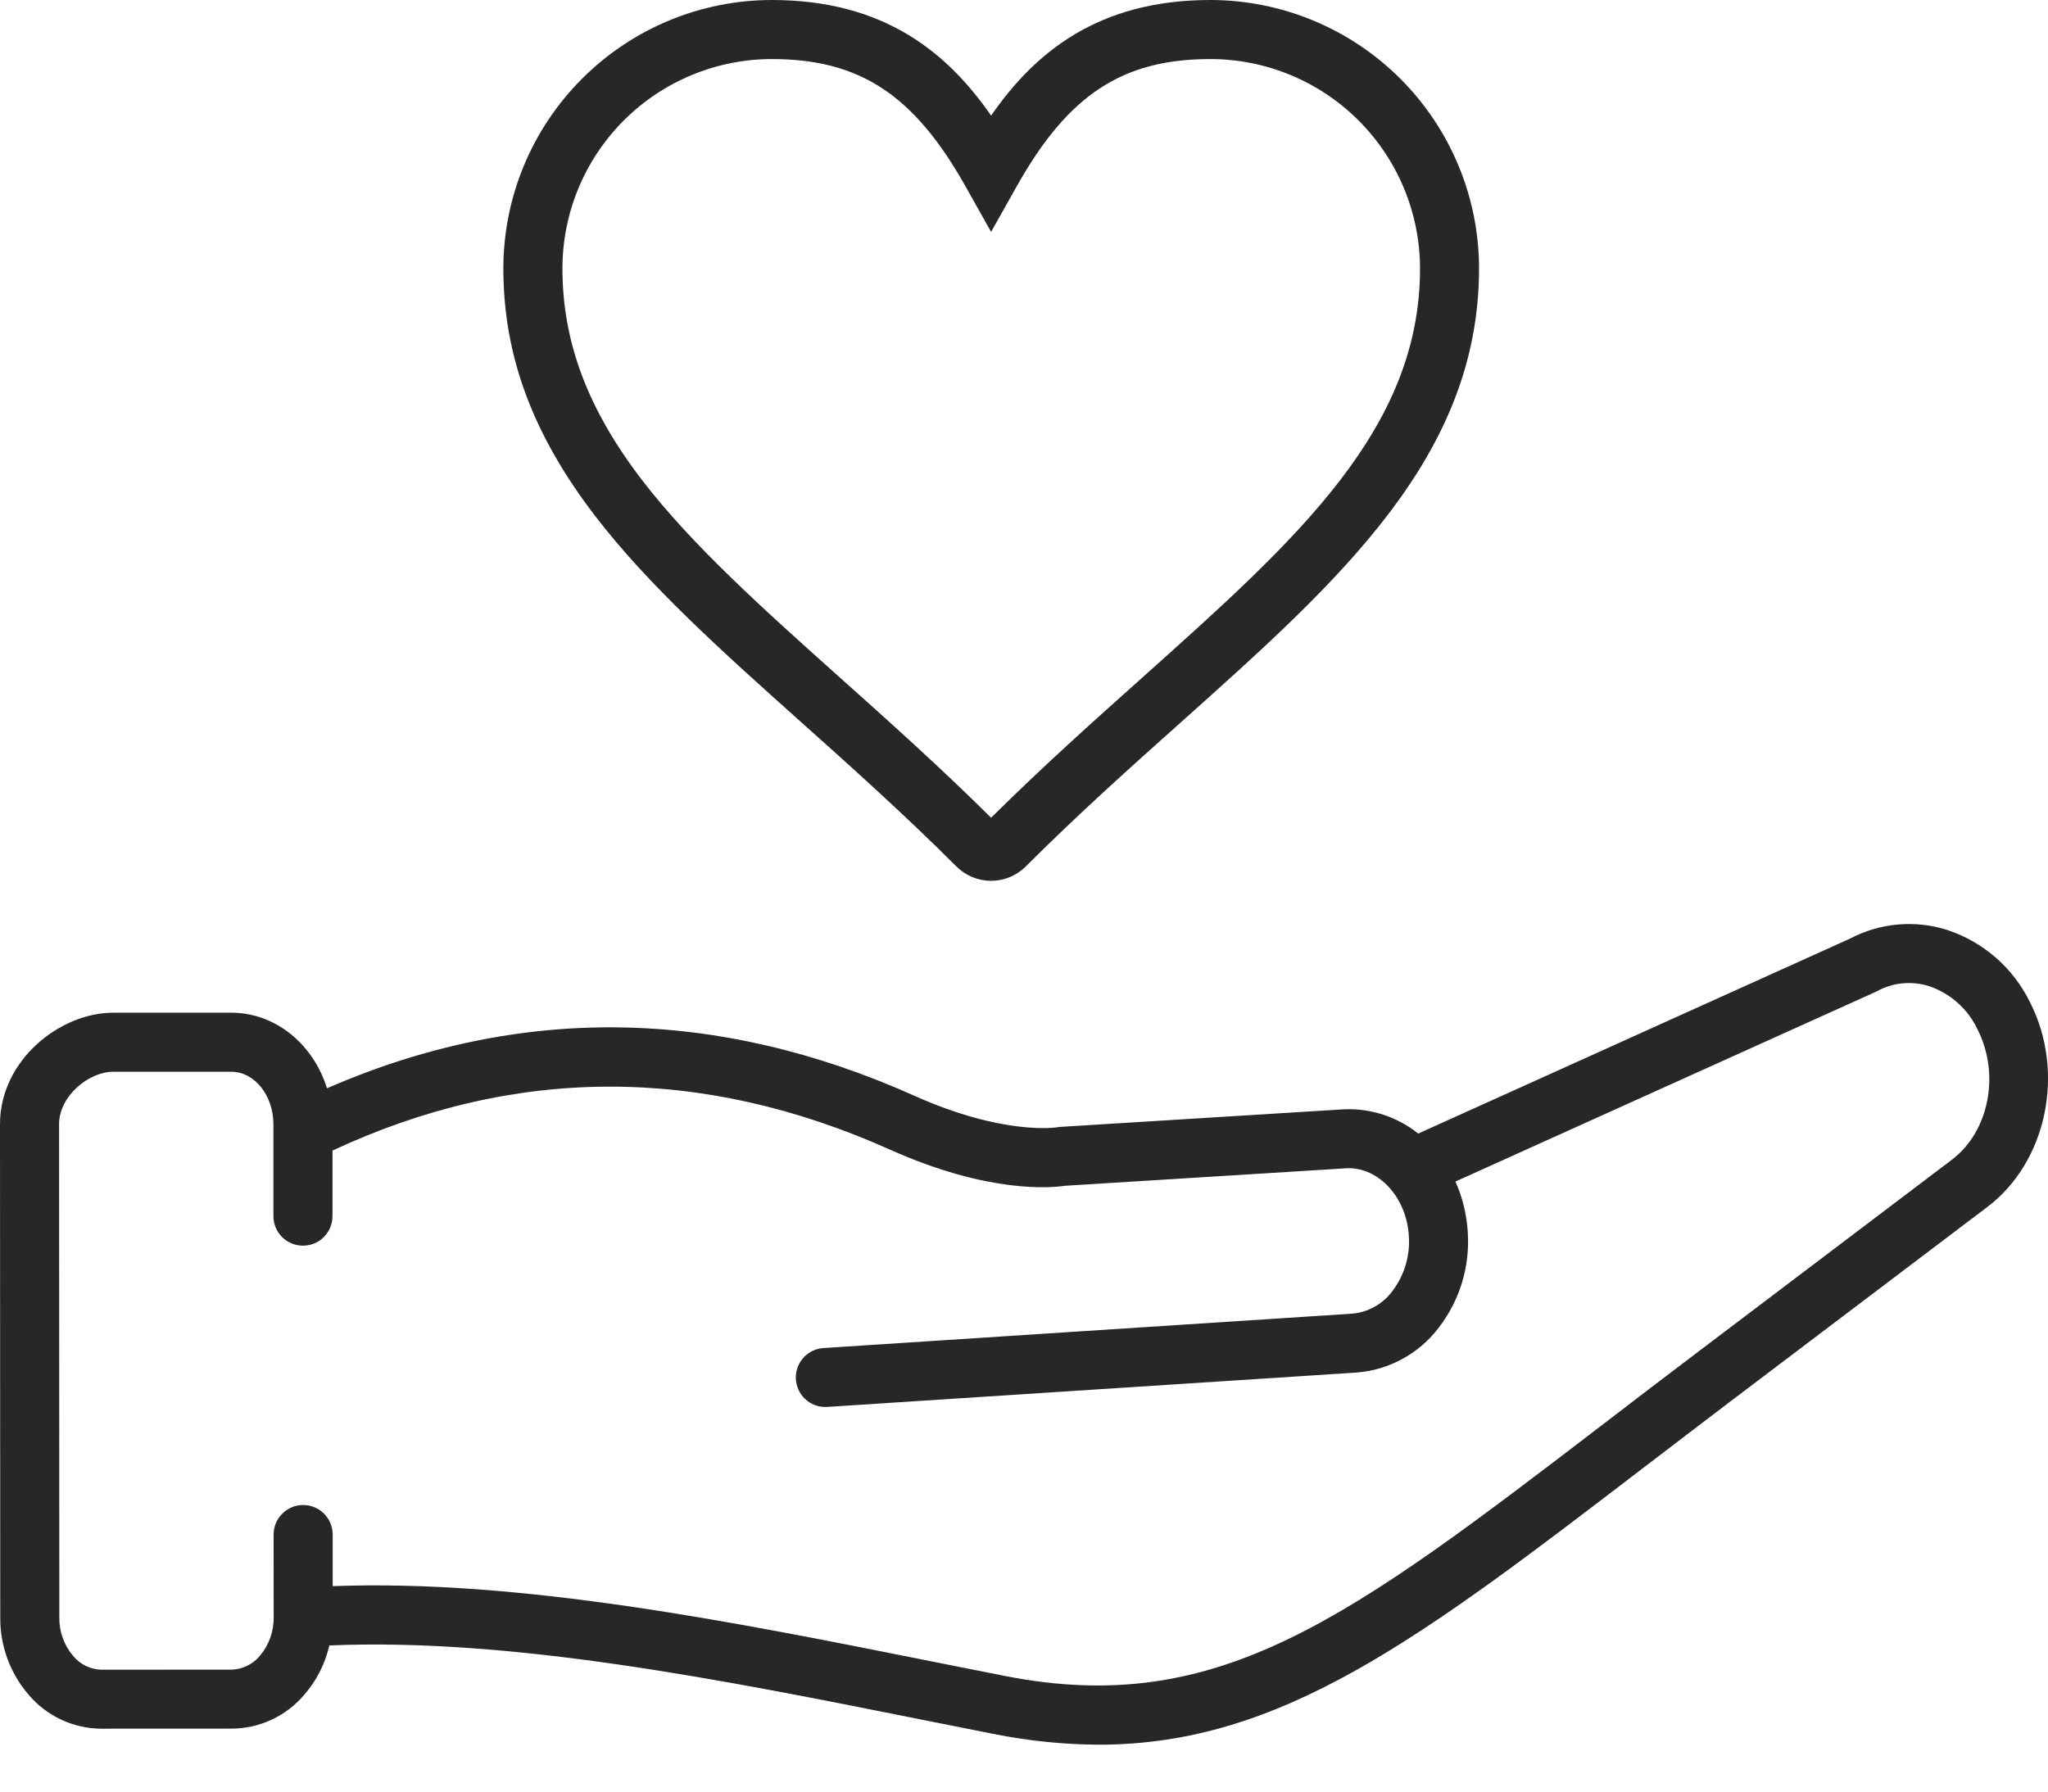 <?xml version="1.0" encoding="UTF-8"?> <svg xmlns="http://www.w3.org/2000/svg" width="32" height="28" viewBox="0 0 32 28" fill="none"><g clip-path="url(#clip0_294_1504)"><path d="M12.509 11.278C13.302 11.987 14.122 12.721 14.943 13.541C15.087 13.685 15.282 13.766 15.486 13.766C15.689 13.766 15.884 13.685 16.028 13.541C16.849 12.721 17.668 11.988 18.461 11.28C20.956 9.049 23.11 7.122 23.11 4.194C23.109 3.082 22.666 2.015 21.879 1.229C21.092 0.443 20.025 0.001 18.912 0C17.142 0 16.159 0.836 15.486 1.807C14.812 0.836 13.829 0 12.059 0C10.947 0.001 9.881 0.443 9.095 1.23C8.308 2.016 7.866 3.082 7.865 4.194C7.865 5.559 8.322 6.791 9.303 8.069C10.137 9.155 11.289 10.186 12.509 11.278ZM12.059 0.923C13.432 0.923 14.28 1.48 15.084 2.909L15.486 3.624L15.888 2.909C16.691 1.48 17.539 0.923 18.912 0.923C19.78 0.923 20.612 1.268 21.226 1.881C21.84 2.494 22.186 3.326 22.188 4.194C22.188 6.709 20.271 8.422 17.846 10.592C17.078 11.278 16.287 11.986 15.486 12.78C14.684 11.985 13.892 11.276 13.124 10.59C11.938 9.528 10.817 8.525 10.035 7.507C9.184 6.398 8.788 5.346 8.788 4.194C8.789 3.327 9.134 2.495 9.747 1.882C10.36 1.269 11.192 0.924 12.059 0.923Z" fill="#272727"></path><path d="M31.718 15.662C31.588 15.397 31.407 15.161 31.184 14.966C30.962 14.773 30.702 14.625 30.422 14.533C30.173 14.454 29.911 14.426 29.651 14.449C29.391 14.473 29.138 14.547 28.907 14.669L22.16 17.716C21.83 17.453 21.417 17.318 20.996 17.337L16.562 17.612L16.509 17.619C16.501 17.62 15.675 17.748 14.284 17.124C11.192 15.739 8.109 15.701 5.109 17.008C4.896 16.322 4.307 15.827 3.614 15.827H1.769C0.934 15.827 -0.001 16.573 2.1214e-07 17.57L0.004 25.277C0 25.72 0.157 26.149 0.446 26.485C0.586 26.651 0.76 26.784 0.957 26.876C1.153 26.968 1.367 27.016 1.584 27.017H1.585L3.619 27.016C3.836 27.015 4.05 26.967 4.247 26.875C4.443 26.783 4.618 26.649 4.757 26.483C4.948 26.263 5.081 26 5.146 25.716C7.99 25.595 11.248 26.244 14.404 26.876C14.777 26.95 15.149 27.024 15.52 27.098C16.062 27.207 16.613 27.264 17.166 27.267C20.024 27.267 22.19 25.61 25.68 22.938C26.113 22.607 26.568 22.259 27.046 21.896C29.015 20.406 30.264 19.46 31.055 18.861C31.984 18.157 32.275 16.752 31.718 15.662ZM30.498 18.125C29.707 18.724 28.458 19.67 26.489 21.16C26.008 21.524 25.552 21.872 25.119 22.205C21.078 25.299 19.049 26.852 15.698 26.192C15.329 26.119 14.958 26.046 14.585 25.971C11.408 25.335 8.13 24.681 5.198 24.789L5.198 23.982C5.198 23.86 5.149 23.743 5.063 23.656C4.976 23.57 4.859 23.521 4.736 23.521H4.736C4.676 23.521 4.616 23.533 4.56 23.556C4.504 23.58 4.453 23.614 4.41 23.657C4.367 23.699 4.333 23.75 4.31 23.806C4.287 23.862 4.275 23.922 4.275 23.983L4.276 25.274C4.28 25.494 4.204 25.708 4.062 25.876C4.008 25.942 3.941 25.996 3.864 26.033C3.788 26.071 3.704 26.091 3.619 26.094L1.585 26.095H1.584C1.499 26.093 1.415 26.072 1.339 26.035C1.262 25.997 1.195 25.944 1.141 25.878C0.999 25.71 0.923 25.496 0.927 25.276L0.923 17.57C0.923 17.128 1.388 16.75 1.769 16.75H3.614C3.976 16.75 4.271 17.117 4.272 17.568L4.272 19.007C4.272 19.13 4.321 19.247 4.408 19.334C4.494 19.42 4.612 19.468 4.734 19.468H4.734C4.795 19.468 4.855 19.456 4.911 19.433C4.967 19.41 5.018 19.376 5.06 19.333C5.103 19.29 5.137 19.239 5.16 19.183C5.183 19.127 5.195 19.067 5.195 19.007L5.195 17.982C8.037 16.655 10.967 16.649 13.906 17.967C15.45 18.658 16.428 18.564 16.642 18.532L21.045 18.258C21.539 18.239 21.977 18.71 22.013 19.315C22.035 19.622 21.945 19.927 21.759 20.174C21.685 20.276 21.59 20.36 21.479 20.422C21.369 20.484 21.247 20.521 21.121 20.531L12.866 21.068C12.747 21.076 12.635 21.13 12.555 21.218C12.474 21.307 12.431 21.423 12.435 21.543C12.439 21.663 12.489 21.776 12.575 21.859C12.661 21.943 12.776 21.989 12.896 21.989C12.906 21.989 12.916 21.989 12.926 21.988L21.178 21.452C21.435 21.435 21.685 21.362 21.911 21.239C22.137 21.116 22.334 20.946 22.488 20.739C22.811 20.317 22.969 19.791 22.934 19.261C22.919 18.986 22.853 18.717 22.741 18.466L29.299 15.505L29.326 15.492C29.45 15.424 29.586 15.382 29.727 15.368C29.868 15.355 30.01 15.37 30.145 15.413C30.308 15.469 30.459 15.557 30.588 15.672C30.717 15.787 30.822 15.926 30.896 16.082C31.256 16.786 31.081 17.683 30.498 18.125Z" fill="#272727"></path></g><defs><clipPath id="clip0_294_1504"><rect width="32" height="27.267" fill="white"></rect></clipPath></defs></svg> 